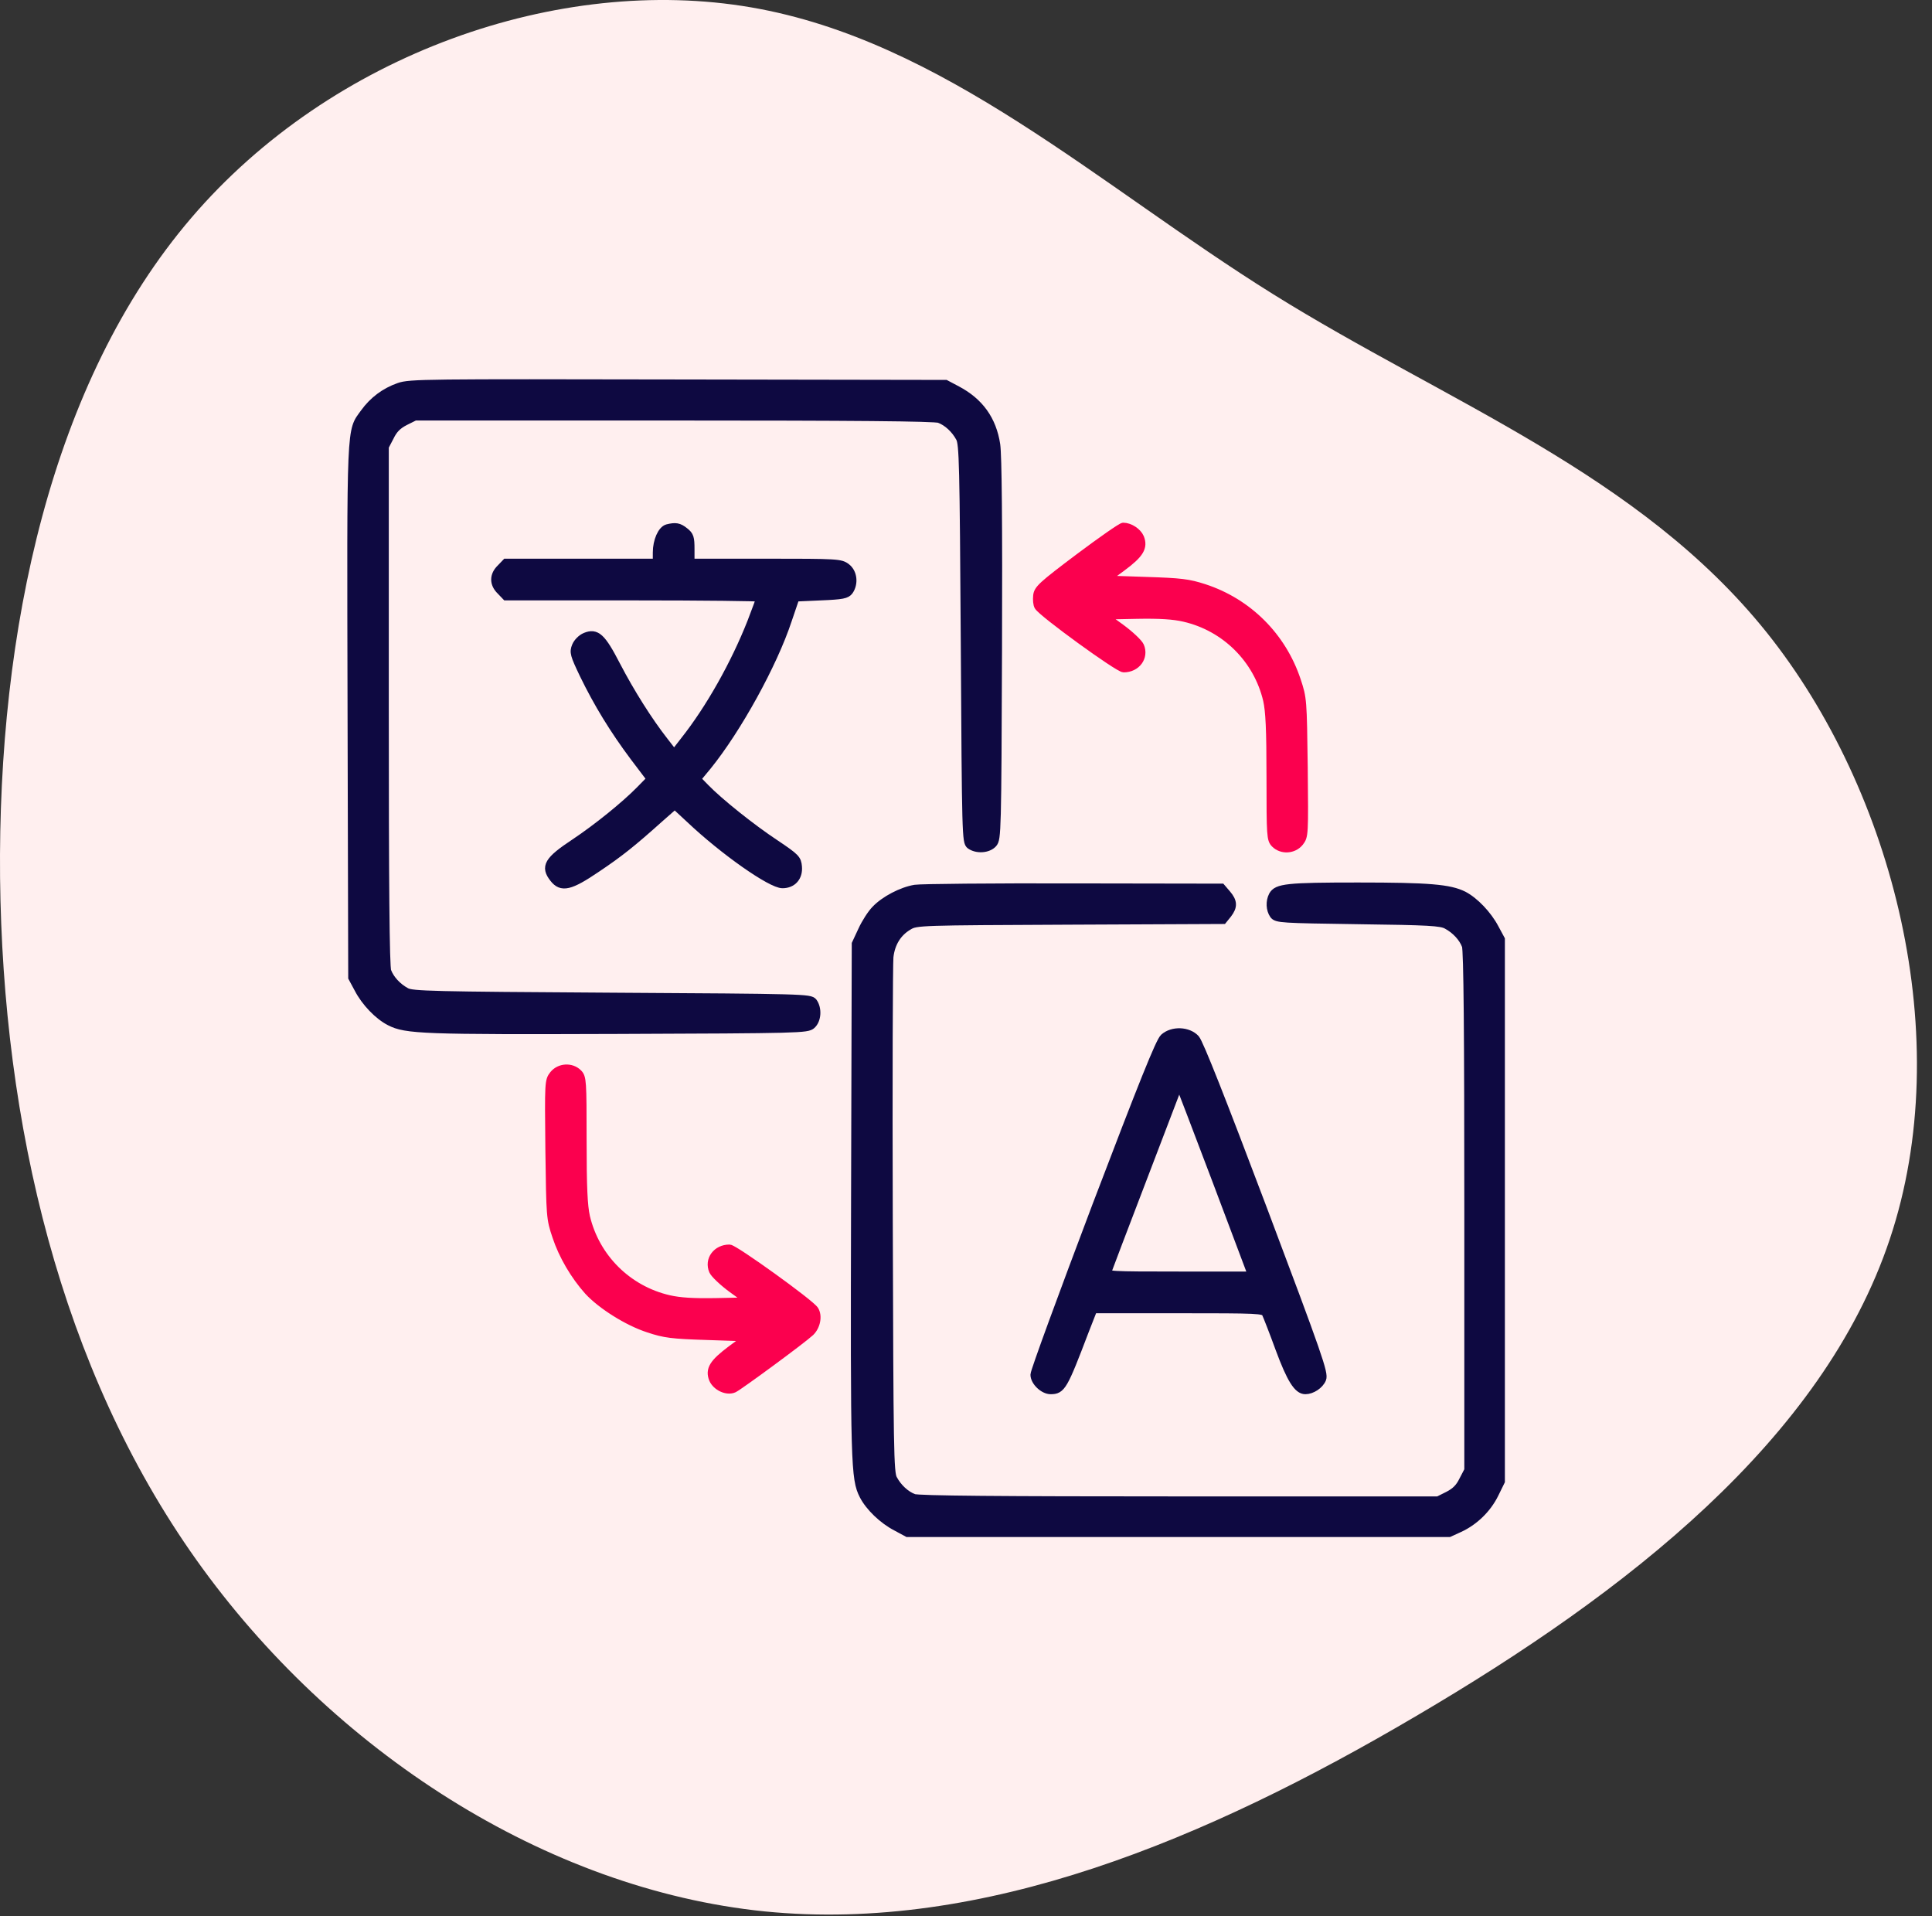 <?xml version="1.0" encoding="UTF-8"?>
<svg width="121px" height="120px" viewBox="0 0 121 120" version="1.1" xmlns="http://www.w3.org/2000/svg" xmlns:xlink="http://www.w3.org/1999/xlink">
    <rect x="0" y="0" width="121" height="120" fill="#333333" stroke="none"/>
    <title>Language  Translation</title>
    <g id="Page-1" stroke="none" stroke-width="1" fill="none" fill-rule="evenodd">
        <g id="Natural-Language-Processing-Solutions_V03" transform="translate(-383, -905)" fill-rule="nonzero">
            <g id="Group-29" transform="translate(123, 786)">
                <g id="Group-52" transform="translate(0, 99)">
                    <g id="Group-24-Copy" transform="translate(240, 0)">
                        <g id="Language--Translation" transform="translate(20, 20)">
                            <path d="M106.332,11.901 C116.609,20.697 121.584,34.939 119.513,46.965 C117.443,58.99 108.352,68.75 101.56,79.643 C94.768,90.536 90.323,102.585 80.375,110.562 C70.4,118.539 54.896,122.467 42.372,118.274 C29.822,114.08 20.252,101.79 12.526,88.632 C4.774,75.474 -1.085,61.496 0.279,47.808 C1.668,34.12 10.329,20.721 22.298,12.214 C34.267,3.707 49.594,0.092 65.022,-0.077 C80.476,-0.221 96.055,3.105 106.332,11.901 Z" id="Path" fill="#FFEFEF" transform="translate(60.028, 59.947) rotate(-90) translate(-60.028, -59.947)"></path>
                            <g id="translation" transform="translate(22, 24)" stroke-width="0.5">
                                <g id="Group" transform="translate(36, 36) scale(-1, 1) rotate(-180) translate(-36, -36)translate(-0, 0)">
                                    <path d="M2.987,71.776 C2.1,71.466 1.368,70.917 0.819,70.157 C-0.054,68.946 -0.026,69.762 0.017,51.456 L0.059,34.783 L0.439,34.079 C0.875,33.234 1.692,32.389 2.41,32.023 C3.424,31.502 4.479,31.459 16.686,31.502 C28.117,31.544 28.554,31.558 28.835,31.811 C29.187,32.121 29.229,32.839 28.934,33.248 C28.737,33.501 28.399,33.515 16.291,33.586 C5.071,33.656 3.818,33.684 3.438,33.895 C2.889,34.191 2.438,34.684 2.255,35.177 C2.142,35.445 2.1,40.655 2.1,51.808 L2.1,68.03 L2.424,68.65 C2.649,69.115 2.903,69.368 3.367,69.608 L3.987,69.917 L20.205,69.917 C31.355,69.917 36.564,69.875 36.832,69.762 C37.325,69.579 37.817,69.129 38.113,68.58 C38.324,68.199 38.352,66.946 38.423,55.723 C38.493,43.612 38.507,43.274 38.761,43.077 C39.169,42.781 39.887,42.824 40.197,43.176 C40.45,43.457 40.464,43.894 40.506,55.328 C40.535,63.271 40.492,67.495 40.394,68.157 C40.154,69.72 39.352,70.833 37.944,71.579 L37.226,71.959 L20.473,71.987 C4.662,72.016 3.677,72.016 2.987,71.776 Z" id="Path" stroke="#0E0941" fill="#0E0941"></path>
                                    <path d="M19.797,62.919 C19.445,62.82 19.135,62.13 19.135,61.398 L19.135,60.764 L14.419,60.764 L9.688,60.764 L9.351,60.412 C8.9,59.975 8.9,59.44 9.351,59.004 L9.688,58.652 L17.657,58.652 C22.035,58.652 25.611,58.61 25.611,58.567 C25.611,58.525 25.358,57.835 25.048,57.032 C24.02,54.427 22.458,51.639 20.853,49.611 L20.219,48.794 L19.586,49.611 C18.628,50.836 17.502,52.611 16.601,54.343 C15.686,56.117 15.348,56.413 14.658,56.131 C14.419,56.032 14.165,55.779 14.067,55.54 C13.912,55.159 13.954,55.004 14.546,53.765 C15.433,51.935 16.446,50.287 17.699,48.611 L18.755,47.217 L18.065,46.513 C17.136,45.57 15.418,44.175 13.982,43.218 C12.321,42.119 12.096,41.725 12.673,40.993 C13.166,40.359 13.701,40.486 15.362,41.612 C16.812,42.584 17.587,43.204 19.332,44.767 L20.261,45.584 L21.219,44.696 C23.317,42.711 26.287,40.627 27.005,40.627 C27.639,40.627 28.033,41.077 27.976,41.725 C27.934,42.204 27.85,42.302 26.569,43.161 C25.076,44.147 23.035,45.781 22.176,46.668 L21.641,47.217 L22.317,48.034 C24.175,50.329 26.428,54.399 27.343,57.173 L27.822,58.581 L29.398,58.652 C30.764,58.708 31.017,58.764 31.186,58.99 C31.51,59.454 31.44,60.144 31.017,60.468 C30.651,60.75 30.482,60.764 25.949,60.764 L21.247,60.764 L21.247,61.595 C21.247,62.327 21.205,62.468 20.881,62.721 C20.515,63.017 20.304,63.045 19.797,62.919 Z" id="Path" stroke="#0E0941" fill="#0E0941"></path>
                                    <path d="M45.575,61.088 C43.252,59.342 42.998,59.102 42.956,58.694 C42.928,58.441 42.956,58.145 43.026,58.032 C43.266,57.61 48.038,54.145 48.376,54.145 C49.179,54.145 49.7,54.85 49.404,55.54 C49.32,55.737 48.77,56.258 48.193,56.68 L47.123,57.455 L49.179,57.497 C50.643,57.525 51.488,57.469 52.163,57.314 C54.74,56.723 56.753,54.723 57.358,52.16 C57.513,51.47 57.57,50.343 57.57,47.358 C57.57,43.626 57.584,43.429 57.851,43.161 C58.273,42.739 59.02,42.781 59.4,43.26 C59.695,43.64 59.695,43.725 59.653,47.949 C59.597,52.188 59.597,52.258 59.217,53.399 C58.302,56.145 56.176,58.272 53.43,59.173 C52.431,59.497 51.966,59.553 49.756,59.623 L47.236,59.708 L48.264,60.468 C49.39,61.299 49.643,61.722 49.404,62.327 C49.249,62.693 48.756,63.017 48.348,63.017 C48.235,63.017 46.982,62.144 45.575,61.088 Z" id="Path" stroke="#FB004E" fill="#FB004E"></path>
                                    <path d="M35.311,40.345 C34.467,40.204 33.397,39.641 32.834,39.05 C32.58,38.796 32.2,38.205 31.989,37.74 L31.595,36.895 L31.552,20.841 C31.51,4.295 31.538,3.394 32.073,2.352 C32.439,1.634 33.284,0.817 34.129,0.38 L34.833,0 L51.797,0 L68.762,0 L69.41,0.296 C70.353,0.732 71.155,1.521 71.606,2.436 L72,3.239 L72,20.208 L72,37.177 L71.62,37.881 C71.183,38.712 70.367,39.571 69.663,39.937 C68.79,40.373 67.509,40.486 63.046,40.486 C58.611,40.486 57.978,40.415 57.71,39.923 C57.513,39.542 57.541,39.035 57.767,38.712 C57.964,38.458 58.231,38.444 63.088,38.374 C67.495,38.317 68.255,38.275 68.621,38.064 C69.17,37.768 69.621,37.275 69.804,36.782 C69.916,36.515 69.959,31.304 69.959,20.151 L69.959,3.929 L69.635,3.309 C69.41,2.845 69.156,2.591 68.692,2.352 L68.072,2.042 L51.854,2.042 C40.703,2.042 35.494,2.084 35.227,2.197 C34.734,2.38 34.241,2.83 33.946,3.38 C33.721,3.76 33.706,5.21 33.664,19.574 C33.636,28.249 33.664,35.67 33.706,36.078 C33.805,36.951 34.227,37.613 34.903,38.007 C35.382,38.303 35.607,38.303 44.997,38.345 L54.599,38.388 L54.895,38.754 C55.261,39.233 55.247,39.542 54.838,40.021 L54.5,40.415 L45.223,40.43 C40.126,40.444 35.663,40.401 35.311,40.345 Z" id="Path" stroke="#0E0941" fill="#0E0941"></path>
                                    <path d="M50.896,31.023 C50.629,30.783 49.573,28.15 46.659,20.503 C44.533,14.885 42.787,10.125 42.787,9.914 C42.787,9.477 43.35,8.942 43.801,8.942 C44.491,8.942 44.617,9.167 45.941,12.646 L46.476,14.012 L51.797,14.012 C56.823,14.012 57.147,13.998 57.274,13.758 C57.344,13.617 57.738,12.618 58.133,11.533 C58.837,9.632 59.273,8.942 59.752,8.942 C60.16,8.942 60.653,9.266 60.808,9.646 C60.948,9.998 60.596,11.026 57.105,20.292 C54.514,27.15 53.121,30.685 52.881,30.952 C52.417,31.459 51.431,31.502 50.896,31.023 Z M54.177,22.067 L56.415,16.124 L51.84,16.124 C47.532,16.124 47.264,16.138 47.363,16.377 C47.405,16.504 48.39,19.095 49.545,22.109 C50.699,25.136 51.685,27.713 51.741,27.854 C51.783,27.995 51.854,28.08 51.882,28.051 C51.91,28.037 52.938,25.334 54.177,22.067 Z" id="Shape" stroke="#0E0941" fill="#0E0941"></path>
                                    <path d="M12.659,28.699 C12.363,28.319 12.363,28.235 12.406,24.01 C12.462,19.785 12.462,19.701 12.842,18.574 C13.236,17.377 13.982,16.11 14.841,15.152 C15.658,14.265 17.305,13.223 18.614,12.801 C19.628,12.463 20.078,12.406 22.303,12.336 L24.823,12.251 L23.795,11.491 C22.669,10.646 22.415,10.238 22.655,9.632 C22.866,9.153 23.528,8.844 23.964,9.041 C24.33,9.224 28.202,12.068 28.751,12.575 C29.131,12.941 29.258,13.589 29.018,13.969 C28.751,14.392 23.992,17.814 23.683,17.814 C22.88,17.814 22.359,17.11 22.655,16.42 C22.739,16.223 23.288,15.701 23.866,15.279 L24.936,14.505 L22.88,14.462 C21.416,14.434 20.571,14.49 19.895,14.645 C17.319,15.237 15.306,17.236 14.7,19.799 C14.546,20.489 14.489,21.616 14.489,24.615 C14.489,28.333 14.475,28.53 14.208,28.798 C13.785,29.22 13.039,29.178 12.659,28.699 Z" id="Path" stroke="#FB004E" fill="#FB004E"></path>
                                </g>
                            </g>
                        </g>
                    </g>
                </g>
            </g>
        </g>
    </g>
</svg>